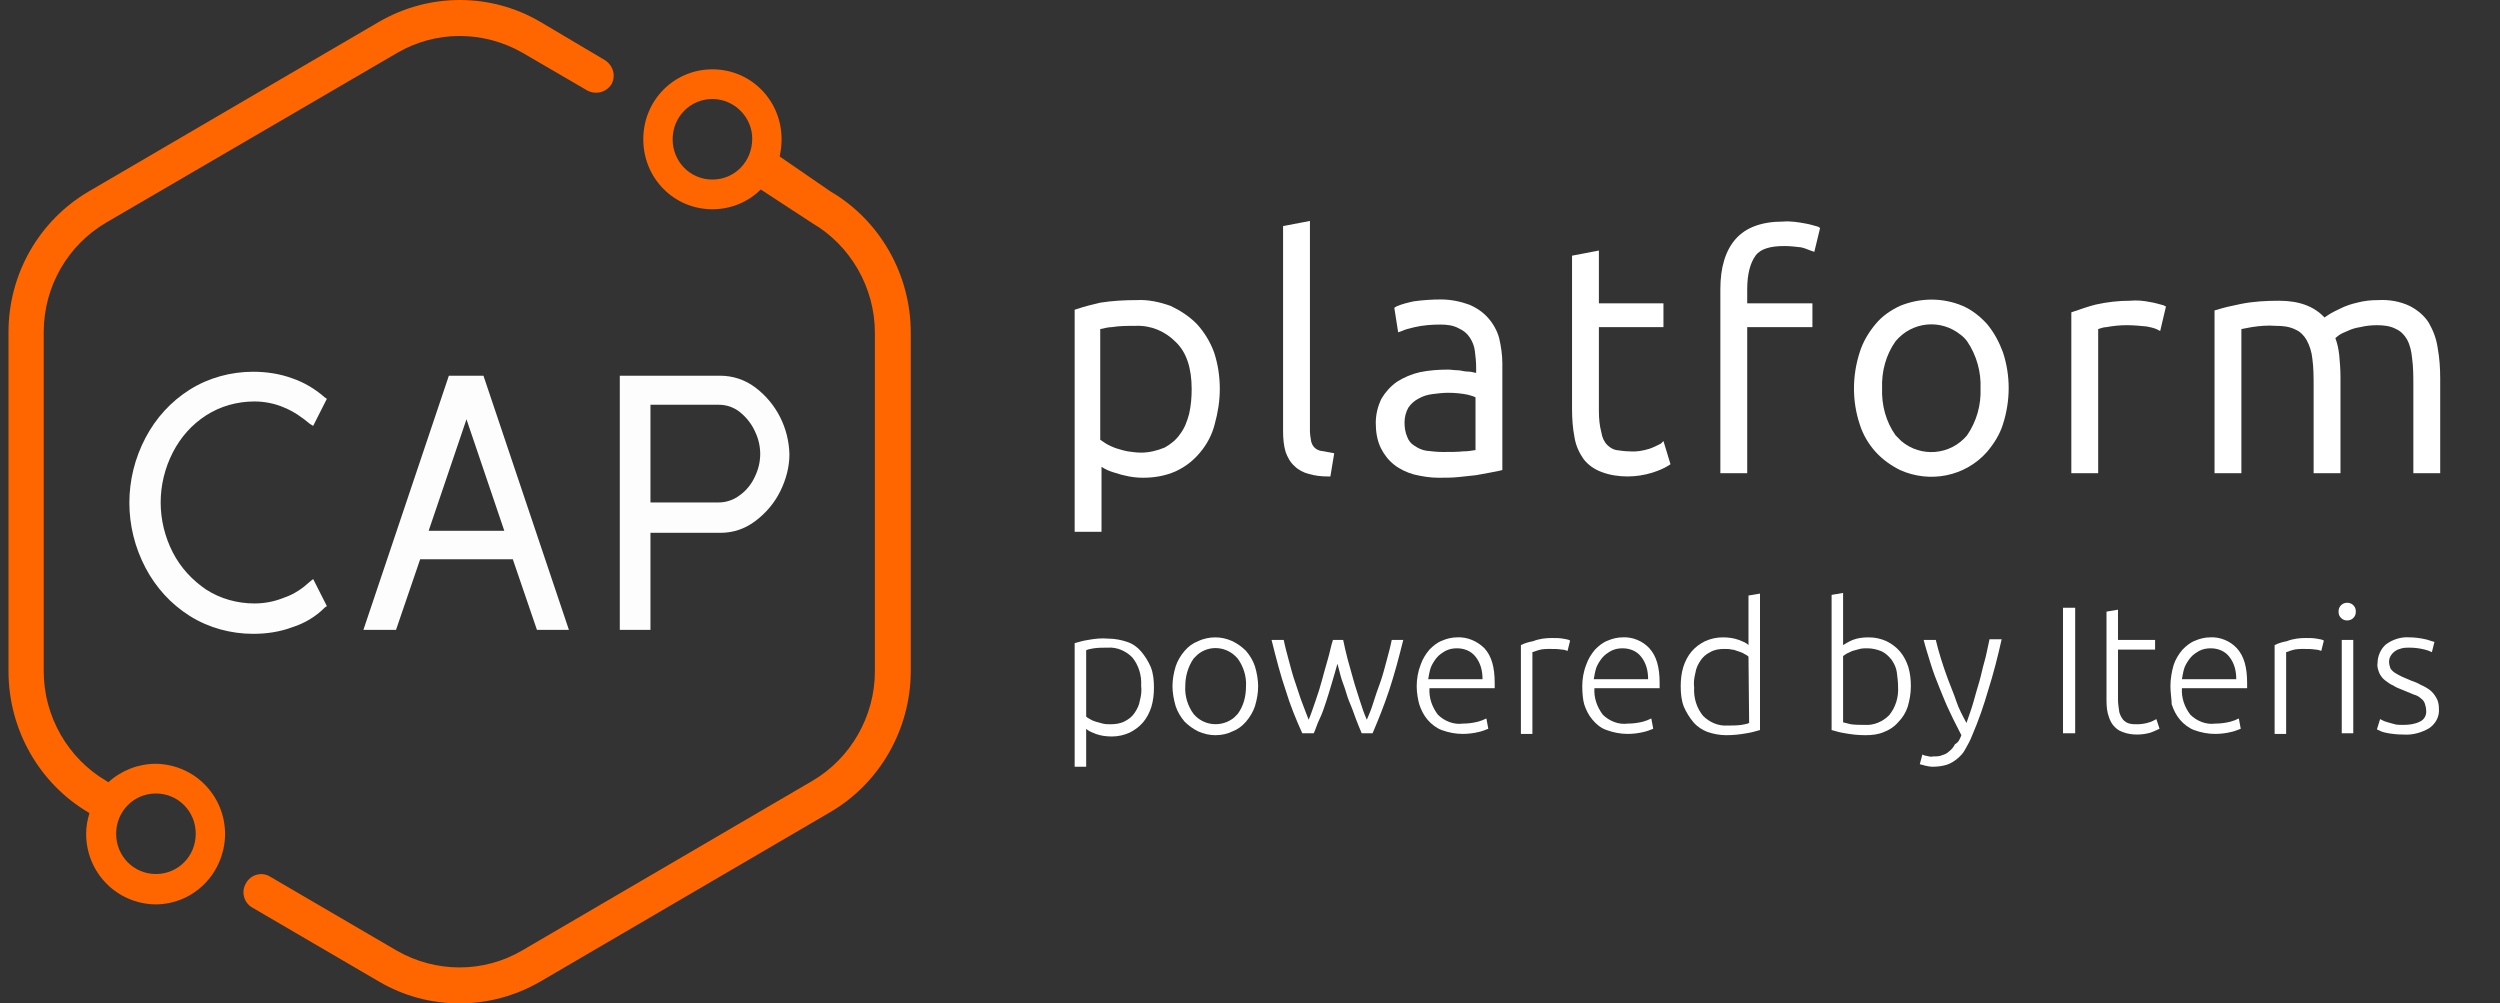 <svg width="147" height="59" viewBox="0 0 147 59" fill="none" xmlns="http://www.w3.org/2000/svg">
<rect x="0" y="0" width="147" height="59" fill="#333333" stroke="none"/>
<path d="M48.834 11.257L45.842 9.199C45.919 8.85 45.957 8.54 45.957 8.19C45.957 5.9 44.154 4.076 41.891 4.076C39.628 4.076 37.825 5.9 37.825 8.19C37.825 10.48 39.628 12.305 41.891 12.305C42.965 12.305 44.001 11.878 44.73 11.14L47.76 13.12C50.023 14.44 51.443 16.924 51.443 19.563V39.476C51.443 42.115 50.023 44.599 47.76 45.919L30.69 55.895C28.426 57.215 25.626 57.215 23.325 55.895L15.883 51.547C15.384 51.237 14.732 51.431 14.463 51.936C14.156 52.44 14.348 53.1 14.847 53.372L22.289 57.719C25.204 59.427 28.81 59.427 31.764 57.719L48.834 47.743C51.75 46.036 53.553 42.853 53.553 39.437V19.563C53.553 16.147 51.75 12.964 48.834 11.257ZM41.891 10.558C40.587 10.558 39.551 9.51 39.551 8.19C39.551 6.87 40.587 5.822 41.891 5.822C43.157 5.822 44.231 6.87 44.231 8.151C44.231 9.51 43.195 10.558 41.891 10.558Z" fill="#FF6600"/>
<path d="M35.562 3.532L31.764 1.281C28.848 -0.427 25.242 -0.427 22.289 1.281L5.218 11.257C2.303 12.964 0.5 16.109 0.5 19.524V39.476C0.5 42.891 2.303 46.074 5.218 47.782L5.257 47.821C5.142 48.209 5.065 48.597 5.065 49.024C5.065 51.315 6.868 53.139 9.131 53.178C11.394 53.178 13.197 51.353 13.236 49.063C13.236 46.773 11.433 44.949 9.169 44.91C8.134 44.91 7.136 45.298 6.369 45.997L6.254 45.919C3.991 44.599 2.571 42.115 2.571 39.476V19.524C2.571 16.846 3.991 14.401 6.254 13.081L23.363 3.105C25.626 1.786 28.426 1.786 30.728 3.105L34.526 5.318C35.024 5.589 35.638 5.434 35.945 4.968C36.214 4.503 36.099 3.882 35.562 3.532C35.6 3.532 35.6 3.532 35.562 3.532ZM9.169 46.657C10.474 46.657 11.509 47.705 11.509 49.024C11.509 50.344 10.474 51.392 9.169 51.392C7.865 51.392 6.829 50.344 6.829 49.024C6.829 47.705 7.865 46.657 9.169 46.657Z" fill="#FF6600"/>
<path d="M17.11 22.397C17.801 22.63 18.453 23.018 18.99 23.483L18.338 24.726C17.877 24.299 17.34 23.988 16.765 23.755C16.189 23.522 15.576 23.367 14.962 23.367C13.926 23.367 12.929 23.678 12.046 24.221C11.164 24.764 10.474 25.541 10.013 26.472C9.054 28.374 9.054 30.626 10.013 32.566C10.474 33.498 11.203 34.274 12.046 34.818C12.929 35.4 13.926 35.672 14.962 35.672C15.576 35.672 16.189 35.555 16.803 35.322C17.379 35.089 17.916 34.779 18.376 34.352L19.028 35.594C18.491 36.099 17.839 36.487 17.148 36.72C16.42 36.953 15.691 37.108 14.924 37.108C13.658 37.108 12.392 36.758 11.318 36.06C10.244 35.4 9.361 34.429 8.786 33.304C7.558 30.975 7.558 28.18 8.786 25.851C9.361 24.726 10.244 23.755 11.318 23.095C12.392 22.397 13.658 22.047 14.924 22.086C15.652 22.009 16.42 22.125 17.11 22.397Z" fill="#FDFDFD"/>
<path d="M28.311 22.241L33.222 36.797H31.726L30.306 32.644H24.59L23.171 36.797H21.637L26.547 22.241H28.311ZM24.936 31.363H29.884L27.391 24.027L24.936 31.363Z" fill="#FDFDFD"/>
<path d="M45.727 28.723C45.382 29.383 44.921 29.966 44.308 30.392C43.732 30.82 43.042 31.052 42.351 31.052H38.055V36.797H36.636V22.241H42.39C43.08 22.241 43.77 22.474 44.346 22.901C46.187 24.182 46.801 26.666 45.727 28.723ZM44.538 25.23C44.308 24.764 44.001 24.337 43.617 24.027C43.233 23.716 42.773 23.561 42.275 23.561H38.055V29.694H42.275C42.773 29.694 43.233 29.539 43.617 29.228C44.001 28.918 44.346 28.529 44.538 28.064C44.998 27.21 44.998 26.123 44.538 25.23Z" fill="#FDFDFD"/>
<path d="M14.885 37.269C13.581 37.269 12.277 36.919 11.164 36.221C10.052 35.522 9.169 34.552 8.556 33.387C7.29 30.981 7.29 28.147 8.556 25.741C9.169 24.576 10.052 23.606 11.164 22.907C12.277 22.208 13.581 21.859 14.885 21.859C15.652 21.859 16.458 21.975 17.187 22.247C17.877 22.48 18.529 22.868 19.105 23.373L19.22 23.45L18.414 25.042L18.223 24.925C17.762 24.537 17.264 24.188 16.688 23.955C16.151 23.722 15.537 23.606 14.962 23.606C13.964 23.606 12.967 23.877 12.123 24.421C11.279 24.964 10.627 25.702 10.167 26.594C9.208 28.458 9.208 30.631 10.167 32.494C10.627 33.387 11.318 34.125 12.123 34.668C12.967 35.212 13.964 35.483 14.962 35.483C15.576 35.483 16.151 35.367 16.726 35.134C17.302 34.94 17.8 34.59 18.223 34.202L18.414 34.047L19.22 35.639L19.105 35.716C18.568 36.26 17.916 36.648 17.187 36.881C16.458 37.152 15.691 37.269 14.885 37.269ZM14.885 22.247C13.658 22.247 12.43 22.596 11.356 23.256C10.32 23.916 9.476 24.848 8.863 25.934C7.673 28.225 7.673 30.942 8.863 33.232C9.438 34.319 10.282 35.25 11.356 35.91C12.43 36.57 13.619 36.919 14.885 36.919C15.614 36.919 16.343 36.803 17.033 36.57C17.647 36.376 18.223 36.027 18.721 35.6L18.261 34.707C17.839 35.056 17.34 35.367 16.803 35.561C16.189 35.794 15.576 35.91 14.924 35.91C13.849 35.91 12.814 35.639 11.893 35.056C11.011 34.474 10.282 33.659 9.783 32.727C8.786 30.748 8.786 28.419 9.783 26.478C10.282 25.508 11.011 24.731 11.893 24.149C12.814 23.567 13.849 23.256 14.924 23.295C15.576 23.295 16.189 23.45 16.803 23.683C17.34 23.877 17.839 24.188 18.261 24.537L18.721 23.644C18.223 23.217 17.647 22.907 17.033 22.674C16.381 22.363 15.614 22.247 14.885 22.247Z" fill="#FDFDFD"/>
<path d="M33.452 37.036H31.572L30.153 32.883H24.706L23.286 37.036H21.368L26.393 22.092H28.427L33.452 37.036ZM31.841 36.648H32.915L28.158 22.48H26.7L21.905 36.648H23.018L24.437 32.494H30.421L31.841 36.648ZM30.153 31.602H24.667L27.391 23.45L30.153 31.602ZM25.204 31.213H29.654L27.429 24.654L25.204 31.213Z" fill="#FDFDFD"/>
<path d="M38.247 37.036H36.444V22.092H42.351C43.08 22.092 43.809 22.325 44.423 22.791C45.65 23.722 46.379 25.158 46.418 26.711C46.418 27.448 46.226 28.186 45.88 28.885C45.535 29.583 45.037 30.166 44.423 30.631C43.809 31.097 43.119 31.33 42.351 31.33H38.247V37.036ZM36.828 36.648H37.901V30.903H42.351C43.004 30.903 43.656 30.67 44.193 30.282C44.768 29.855 45.228 29.311 45.535 28.691C46.187 27.448 46.187 25.935 45.535 24.692C45.228 24.071 44.768 23.528 44.193 23.101C43.656 22.713 43.004 22.48 42.351 22.48H36.828V36.648ZM42.275 29.933H37.863V23.412H42.275C42.812 23.412 43.31 23.567 43.732 23.916C44.154 24.265 44.5 24.692 44.73 25.158C45.228 26.09 45.228 27.215 44.73 28.186C44.5 28.691 44.154 29.117 43.732 29.428C43.31 29.777 42.773 29.933 42.275 29.933ZM38.247 29.544H42.275C42.697 29.544 43.157 29.389 43.502 29.117C43.886 28.846 44.193 28.458 44.385 28.031C44.806 27.177 44.806 26.206 44.385 25.352C44.193 24.925 43.886 24.537 43.502 24.227C43.157 23.955 42.735 23.8 42.275 23.8H38.247V29.544Z" fill="#FDFDFD"/>
<path d="M70.37 19.046C69.919 18.592 69.393 18.252 68.829 17.986C68.19 17.759 67.513 17.608 66.837 17.646C66.123 17.646 65.408 17.684 64.694 17.797C64.205 17.911 63.754 18.024 63.303 18.176L63.19 18.214V31.27H64.769V27.448C64.995 27.599 65.258 27.713 65.521 27.788C66.085 27.978 66.649 28.091 67.213 28.091C67.889 28.091 68.528 27.978 69.13 27.713C69.694 27.448 70.145 27.107 70.558 26.615C70.972 26.123 71.272 25.556 71.423 24.95C71.611 24.269 71.724 23.588 71.724 22.869C71.724 22.112 71.611 21.393 71.385 20.711C71.16 20.106 70.821 19.538 70.37 19.046ZM70.07 22.869C70.07 23.361 70.032 23.853 69.919 24.345C69.806 24.761 69.656 25.177 69.393 25.518C69.167 25.858 68.829 26.123 68.491 26.312C68.04 26.502 67.551 26.615 67.1 26.615C66.837 26.615 66.574 26.577 66.311 26.54C66.085 26.502 65.859 26.426 65.596 26.35C65.408 26.275 65.22 26.199 65.032 26.085C64.92 26.01 64.807 25.934 64.694 25.858V19.349C64.92 19.311 65.145 19.235 65.371 19.235C65.822 19.16 66.311 19.16 66.761 19.16C67.664 19.122 68.491 19.462 69.13 20.106C69.769 20.711 70.07 21.657 70.07 22.869Z" fill="white"/>
<path d="M77.625 26.502C77.475 26.464 77.362 26.388 77.287 26.312C77.174 26.199 77.137 26.085 77.099 25.972C77.061 25.745 77.024 25.517 77.024 25.328V12.991L75.445 13.293V25.366C75.445 25.782 75.483 26.199 75.595 26.577C75.708 26.88 75.859 27.183 76.122 27.41C76.347 27.637 76.648 27.788 76.949 27.864C77.325 27.977 77.701 28.015 78.076 28.015H78.227L78.452 26.653L78.264 26.615C78.039 26.577 77.813 26.539 77.625 26.502Z" fill="white"/>
<path d="M87.511 18.705C87.211 18.365 86.835 18.1 86.384 17.911C85.858 17.721 85.294 17.608 84.73 17.608C84.204 17.608 83.64 17.646 83.113 17.721C82.775 17.797 82.437 17.873 82.098 18.024L81.986 18.1L82.211 19.538L82.437 19.462C82.587 19.387 82.85 19.311 83.189 19.235C83.677 19.122 84.204 19.084 84.692 19.084C85.068 19.084 85.444 19.122 85.782 19.311C86.045 19.424 86.271 19.614 86.421 19.841C86.572 20.068 86.684 20.333 86.722 20.636C86.76 20.938 86.797 21.279 86.797 21.582V21.922H86.76C86.609 21.884 86.459 21.847 86.271 21.847C86.083 21.847 85.895 21.771 85.707 21.771C85.519 21.771 85.331 21.733 85.143 21.733C84.579 21.733 84.053 21.771 83.489 21.884C83.001 21.998 82.549 22.187 82.136 22.452C81.76 22.717 81.459 23.058 81.234 23.436C81.008 23.89 80.895 24.382 80.895 24.874C80.895 25.366 80.971 25.896 81.196 26.35C81.384 26.729 81.647 27.069 81.986 27.334C82.324 27.599 82.737 27.788 83.151 27.902C83.64 28.015 84.091 28.091 84.579 28.091C84.993 28.091 85.369 28.091 85.745 28.053C86.121 28.015 86.459 27.977 86.797 27.94L87.624 27.788C87.812 27.75 88 27.713 88.188 27.675L88.338 27.637V21.355C88.338 20.863 88.263 20.371 88.15 19.879C88.038 19.462 87.812 19.046 87.511 18.705ZM86.76 23.36V26.464C86.534 26.502 86.309 26.539 86.045 26.539C85.707 26.577 85.294 26.577 84.843 26.577C84.504 26.577 84.166 26.539 83.865 26.502C83.602 26.464 83.376 26.35 83.151 26.199C82.963 26.085 82.813 25.896 82.737 25.669C82.625 25.404 82.587 25.139 82.587 24.836C82.587 24.534 82.662 24.231 82.813 23.966C82.963 23.739 83.189 23.55 83.414 23.436C83.677 23.285 83.94 23.209 84.241 23.171C84.542 23.133 84.843 23.096 85.143 23.096C85.557 23.096 85.933 23.133 86.309 23.209C86.421 23.247 86.609 23.285 86.76 23.36Z" fill="white"/>
<path d="M97.661 26.085C97.436 26.199 97.21 26.312 96.984 26.388C96.609 26.501 96.233 26.577 95.819 26.539C95.556 26.539 95.293 26.501 95.03 26.463C94.842 26.426 94.654 26.312 94.504 26.161C94.316 25.971 94.203 25.707 94.165 25.442C94.052 25.025 94.015 24.609 94.015 24.155V19.235H97.811V17.835H94.015V14.731L92.436 15.034V24.041C92.436 24.609 92.474 25.177 92.586 25.744C92.662 26.199 92.85 26.615 93.113 26.993C93.376 27.334 93.752 27.599 94.165 27.75C94.654 27.939 95.18 28.015 95.706 28.015C96.195 28.015 96.684 27.939 97.172 27.788C97.511 27.675 97.811 27.561 98.112 27.372L98.225 27.296L97.811 25.934L97.661 26.085Z" fill="white"/>
<path d="M106.157 13.142C105.743 13.066 105.292 12.991 104.841 13.029C103.6 13.029 102.661 13.369 102.059 14.05C101.458 14.732 101.157 15.716 101.157 17.002V27.826H102.736V19.235H106.57V17.835H102.736V17.002C102.736 16.094 102.924 15.451 103.224 15.034C103.525 14.618 104.127 14.467 104.916 14.467C105.254 14.467 105.555 14.505 105.893 14.542C106.081 14.58 106.269 14.656 106.457 14.732L106.683 14.807L107.021 13.407L106.908 13.331C106.645 13.256 106.382 13.18 106.157 13.142Z" fill="white"/>
<path d="M116.832 19.046C116.419 18.592 115.93 18.213 115.404 17.986C114.239 17.494 112.923 17.494 111.72 17.986C111.156 18.251 110.667 18.592 110.292 19.046C109.878 19.538 109.54 20.105 109.352 20.711C108.901 22.111 108.901 23.587 109.352 24.95C109.54 25.555 109.878 26.123 110.292 26.577C110.705 27.031 111.194 27.372 111.72 27.637C113.487 28.431 115.554 28.015 116.832 26.577C117.246 26.085 117.584 25.555 117.772 24.95C118.223 23.549 118.223 22.073 117.772 20.711C117.546 20.105 117.246 19.538 116.832 19.046ZM116.456 22.83C116.494 23.814 116.231 24.761 115.667 25.593C114.69 26.766 112.96 26.918 111.795 25.934C111.682 25.82 111.57 25.707 111.457 25.593C110.893 24.798 110.63 23.814 110.667 22.83C110.63 21.846 110.893 20.862 111.457 20.068C112.434 18.895 114.126 18.743 115.291 19.689C115.441 19.803 115.554 19.916 115.667 20.068C116.231 20.9 116.494 21.884 116.456 22.83Z" fill="white"/>
<path d="M126.418 17.759C126.042 17.683 125.666 17.645 125.253 17.683C124.576 17.683 123.899 17.759 123.223 17.91C122.772 18.024 122.358 18.175 121.907 18.327L121.794 18.364V27.826H123.373V19.349C123.523 19.311 123.674 19.235 123.862 19.235C124.275 19.159 124.651 19.121 125.065 19.121C125.44 19.121 125.854 19.159 126.23 19.197C126.418 19.235 126.606 19.273 126.794 19.349L127.019 19.462L127.358 18.024L127.207 17.948C126.907 17.872 126.681 17.797 126.418 17.759Z" fill="white"/>
<path d="M143.334 20.446C143.259 19.916 143.071 19.424 142.807 18.97C142.544 18.554 142.131 18.213 141.68 17.986C141.116 17.721 140.477 17.608 139.838 17.646C139.424 17.646 139.011 17.684 138.597 17.797C138.259 17.873 137.921 17.986 137.62 18.138C137.394 18.251 137.131 18.365 136.906 18.516L136.68 18.668C136.079 18.024 135.214 17.684 134.011 17.684C133.259 17.684 132.508 17.721 131.756 17.873C131.192 17.986 130.703 18.1 130.365 18.213L130.215 18.251V27.826H131.793V19.349C131.981 19.311 132.207 19.273 132.395 19.235C132.884 19.16 133.335 19.122 133.823 19.16C134.237 19.16 134.613 19.197 134.989 19.387C135.252 19.5 135.477 19.727 135.628 19.992C135.816 20.333 135.928 20.711 135.966 21.09C136.041 21.619 136.041 22.187 136.041 22.717V27.826H137.62V22.149C137.62 21.695 137.582 21.279 137.545 20.863C137.507 20.522 137.432 20.181 137.319 19.879L137.507 19.727C137.658 19.614 137.845 19.538 138.033 19.462C138.259 19.349 138.522 19.273 138.785 19.235C139.086 19.16 139.424 19.122 139.763 19.122C140.139 19.122 140.552 19.16 140.89 19.349C141.153 19.462 141.379 19.689 141.529 19.954C141.717 20.295 141.793 20.673 141.83 21.052C141.905 21.582 141.905 22.149 141.905 22.679V27.826H143.484V22.263C143.484 21.657 143.446 21.052 143.334 20.446Z" fill="white"/>
<path d="M63.867 45.084H63.19V37.817C63.454 37.742 63.717 37.666 63.98 37.628C64.393 37.552 64.769 37.515 65.183 37.552C65.559 37.552 65.934 37.628 66.273 37.742C66.611 37.855 66.874 38.044 67.1 38.309C67.325 38.574 67.513 38.877 67.664 39.218C67.814 39.596 67.852 40.012 67.852 40.429C67.852 40.807 67.814 41.186 67.701 41.564C67.588 41.905 67.438 42.207 67.213 42.472C66.987 42.737 66.724 42.926 66.423 43.078C66.085 43.229 65.747 43.305 65.371 43.305C65.07 43.305 64.732 43.267 64.431 43.154C64.243 43.078 64.017 43.002 63.867 42.851V45.084ZM63.867 42.132C63.942 42.207 64.017 42.245 64.093 42.283C64.205 42.359 64.318 42.397 64.431 42.434C64.581 42.472 64.694 42.51 64.844 42.548C64.995 42.586 65.145 42.586 65.296 42.586C65.596 42.586 65.897 42.548 66.16 42.397C66.386 42.283 66.574 42.132 66.724 41.905C66.874 41.678 66.987 41.45 67.025 41.186C67.1 40.921 67.137 40.618 67.1 40.315C67.137 39.71 66.95 39.104 66.574 38.65C66.198 38.272 65.671 38.044 65.145 38.082C64.882 38.082 64.581 38.082 64.318 38.12C64.168 38.158 64.017 38.158 63.867 38.234V42.132Z" fill="white"/>
<path d="M73.979 40.353C73.979 40.769 73.904 41.148 73.791 41.526C73.678 41.867 73.49 42.169 73.265 42.434C73.039 42.699 72.776 42.889 72.475 43.002C72.175 43.153 71.836 43.229 71.46 43.229C71.122 43.229 70.784 43.153 70.445 43.002C70.145 42.851 69.882 42.661 69.656 42.434C69.431 42.169 69.243 41.867 69.13 41.526C69.017 41.148 68.942 40.731 68.942 40.353C68.942 39.937 69.017 39.558 69.13 39.18C69.243 38.839 69.431 38.536 69.656 38.271C69.882 38.006 70.145 37.817 70.445 37.704C70.746 37.552 71.122 37.477 71.46 37.477C71.799 37.477 72.137 37.552 72.475 37.704C72.776 37.855 73.039 38.044 73.265 38.271C73.49 38.536 73.678 38.839 73.791 39.18C73.904 39.558 73.979 39.974 73.979 40.353ZM73.265 40.353C73.302 39.785 73.115 39.18 72.776 38.725C72.175 38.006 71.122 37.893 70.408 38.498C70.333 38.574 70.258 38.65 70.182 38.725C69.844 39.218 69.694 39.785 69.694 40.353C69.656 40.92 69.844 41.526 70.182 41.98C70.784 42.699 71.836 42.775 72.551 42.207C72.626 42.132 72.701 42.056 72.776 41.98C73.115 41.526 73.265 40.958 73.265 40.353Z" fill="white"/>
<path d="M78.978 37.628C79.054 37.968 79.129 38.347 79.242 38.763C79.354 39.18 79.467 39.558 79.58 39.974C79.693 40.391 79.843 40.807 79.956 41.185C80.069 41.564 80.219 41.98 80.369 42.321C80.482 42.056 80.632 41.715 80.745 41.337C80.858 40.958 81.008 40.542 81.159 40.126C81.309 39.709 81.422 39.255 81.535 38.839C81.647 38.423 81.76 38.006 81.835 37.628H82.512C82.249 38.688 81.986 39.672 81.685 40.58C81.384 41.488 81.046 42.321 80.708 43.115H80.069C79.956 42.851 79.843 42.586 79.73 42.283C79.618 41.98 79.505 41.639 79.354 41.299C79.204 40.958 79.129 40.58 78.978 40.201C78.828 39.823 78.753 39.407 78.64 39.028C78.527 39.444 78.415 39.823 78.302 40.201C78.189 40.58 78.076 40.958 77.963 41.299C77.851 41.639 77.738 41.98 77.588 42.283C77.437 42.586 77.362 42.888 77.249 43.115H76.573C76.197 42.283 75.858 41.45 75.595 40.58C75.295 39.709 75.031 38.688 74.768 37.628H75.483C75.558 38.006 75.671 38.423 75.783 38.839C75.896 39.255 76.009 39.709 76.159 40.126C76.309 40.542 76.422 40.958 76.573 41.337C76.723 41.715 76.836 42.056 76.949 42.321C77.099 41.98 77.212 41.602 77.362 41.185C77.512 40.769 77.625 40.391 77.738 39.974C77.851 39.558 77.963 39.142 78.076 38.763C78.189 38.385 78.264 37.968 78.377 37.628H78.978Z" fill="white"/>
<path d="M83.302 40.353C83.302 39.937 83.377 39.483 83.527 39.104C83.64 38.764 83.828 38.461 84.053 38.196C84.279 37.969 84.504 37.779 84.805 37.666C85.068 37.552 85.369 37.477 85.67 37.477C86.271 37.439 86.873 37.704 87.286 38.12C87.7 38.574 87.888 39.218 87.888 40.164C87.888 40.202 87.888 40.277 87.888 40.315C87.888 40.353 87.888 40.429 87.888 40.467H84.053C84.016 41.034 84.204 41.564 84.542 42.018C84.918 42.397 85.482 42.624 86.008 42.548C86.309 42.548 86.609 42.51 86.91 42.434C87.061 42.397 87.249 42.321 87.399 42.245L87.512 42.851C87.324 42.926 87.136 43.002 86.948 43.04C86.647 43.116 86.309 43.154 86.008 43.154C85.594 43.154 85.181 43.078 84.768 42.926C84.467 42.813 84.166 42.586 83.941 42.321C83.715 42.056 83.565 41.753 83.452 41.413C83.377 41.148 83.302 40.731 83.302 40.353ZM87.173 39.937C87.173 39.445 87.061 38.99 86.76 38.612C86.497 38.272 86.083 38.12 85.67 38.12C85.444 38.12 85.219 38.158 84.993 38.272C84.805 38.385 84.617 38.499 84.467 38.688C84.317 38.877 84.204 39.066 84.129 39.255C84.053 39.483 84.016 39.71 83.978 39.937H87.173Z" fill="white"/>
<path d="M91.271 37.515C91.496 37.515 91.684 37.515 91.91 37.553C92.06 37.59 92.21 37.59 92.323 37.666L92.173 38.272C92.06 38.234 91.947 38.196 91.835 38.196C91.609 38.158 91.383 38.158 91.158 38.158C90.932 38.158 90.669 38.158 90.444 38.234C90.331 38.272 90.218 38.309 90.105 38.347V43.154H89.429V37.931C89.654 37.817 89.917 37.742 90.143 37.704C90.519 37.553 90.895 37.515 91.271 37.515Z" fill="white"/>
<path d="M93.037 40.353C93.037 39.937 93.112 39.483 93.263 39.104C93.376 38.764 93.564 38.461 93.789 38.196C94.015 37.969 94.24 37.779 94.541 37.666C94.804 37.552 95.105 37.477 95.406 37.477C96.007 37.439 96.609 37.704 96.984 38.12C97.398 38.574 97.586 39.218 97.586 40.164C97.586 40.202 97.586 40.277 97.586 40.315C97.586 40.353 97.586 40.429 97.586 40.467H93.752C93.714 41.034 93.902 41.564 94.24 42.018C94.616 42.397 95.18 42.624 95.706 42.548C96.007 42.548 96.308 42.51 96.609 42.434C96.759 42.397 96.947 42.321 97.097 42.245L97.21 42.851C97.022 42.926 96.834 43.002 96.646 43.04C96.345 43.116 96.007 43.154 95.706 43.154C95.293 43.154 94.879 43.078 94.466 42.926C94.127 42.813 93.864 42.586 93.639 42.321C93.413 42.056 93.263 41.753 93.15 41.413C93.075 41.148 93.037 40.731 93.037 40.353ZM96.909 39.937C96.909 39.445 96.796 38.99 96.496 38.612C96.233 38.272 95.819 38.12 95.406 38.12C95.18 38.12 94.954 38.158 94.729 38.272C94.541 38.385 94.353 38.499 94.203 38.688C94.052 38.877 93.939 39.066 93.864 39.255C93.789 39.483 93.752 39.71 93.714 39.937H96.909Z" fill="white"/>
<path d="M103.488 42.926C103.225 43.002 102.961 43.078 102.698 43.116C102.285 43.191 101.909 43.229 101.495 43.229C101.119 43.229 100.744 43.154 100.405 43.04C100.104 42.926 99.804 42.737 99.578 42.472C99.353 42.208 99.165 41.905 99.014 41.564C98.864 41.186 98.826 40.769 98.826 40.353C98.826 39.975 98.864 39.596 98.977 39.218C99.09 38.877 99.24 38.574 99.465 38.309C99.691 38.044 99.954 37.855 100.255 37.704C100.593 37.553 100.931 37.477 101.307 37.477C101.608 37.477 101.946 37.515 102.247 37.628C102.435 37.704 102.661 37.78 102.811 37.931V35.017L103.488 34.903V42.926ZM102.811 38.612C102.736 38.536 102.661 38.499 102.585 38.461C102.473 38.385 102.36 38.347 102.247 38.309C102.097 38.272 101.984 38.196 101.834 38.196C101.683 38.158 101.533 38.158 101.383 38.158C101.082 38.158 100.819 38.196 100.556 38.347C100.33 38.461 100.142 38.612 99.992 38.839C99.841 39.066 99.729 39.293 99.691 39.558C99.616 39.861 99.578 40.126 99.616 40.429C99.578 41.034 99.766 41.64 100.142 42.094C100.518 42.472 101.044 42.7 101.571 42.662C101.834 42.662 102.134 42.662 102.398 42.624C102.548 42.586 102.698 42.586 102.849 42.51L102.811 38.612Z" fill="white"/>
<path d="M108.374 37.931C108.562 37.817 108.75 37.704 108.938 37.628C109.239 37.514 109.54 37.477 109.878 37.477C110.254 37.477 110.592 37.552 110.931 37.704C111.231 37.855 111.494 38.044 111.72 38.309C111.945 38.574 112.096 38.877 112.209 39.218C112.321 39.596 112.359 39.974 112.359 40.353C112.359 40.769 112.284 41.185 112.171 41.564C112.058 41.904 111.87 42.207 111.607 42.472C111.382 42.737 111.081 42.926 110.78 43.04C110.442 43.191 110.066 43.229 109.69 43.229C109.277 43.229 108.901 43.191 108.487 43.115C108.224 43.078 107.961 43.002 107.698 42.926V34.979L108.374 34.865V37.931ZM108.374 42.472C108.525 42.51 108.675 42.548 108.825 42.586C109.089 42.623 109.389 42.623 109.652 42.623C110.179 42.661 110.705 42.434 111.081 42.056C111.457 41.602 111.645 40.996 111.607 40.391C111.607 40.088 111.57 39.823 111.532 39.52C111.494 39.255 111.382 39.028 111.231 38.801C111.081 38.612 110.893 38.423 110.667 38.309C110.404 38.196 110.104 38.12 109.803 38.12C109.652 38.12 109.502 38.12 109.352 38.158C109.201 38.196 109.089 38.233 108.938 38.271C108.825 38.309 108.713 38.385 108.6 38.423C108.525 38.461 108.45 38.536 108.374 38.574V42.472Z" fill="white"/>
<path d="M115.329 43.229C115.103 42.775 114.878 42.359 114.652 41.867C114.426 41.413 114.239 40.921 114.051 40.467C113.863 40.012 113.675 39.52 113.524 39.029C113.374 38.536 113.224 38.082 113.111 37.628H113.825C113.9 37.969 114.013 38.347 114.126 38.726C114.239 39.104 114.389 39.52 114.539 39.937C114.69 40.353 114.878 40.769 115.028 41.224C115.178 41.678 115.404 42.094 115.629 42.51C115.78 42.056 115.93 41.678 116.043 41.261C116.156 40.845 116.268 40.467 116.381 40.088C116.494 39.71 116.569 39.293 116.682 38.915C116.795 38.536 116.87 38.082 116.983 37.59H117.697C117.471 38.612 117.208 39.634 116.907 40.58C116.644 41.488 116.344 42.359 115.968 43.229C115.855 43.532 115.705 43.797 115.554 44.062C115.441 44.289 115.253 44.478 115.066 44.63C114.878 44.781 114.69 44.895 114.464 44.97C114.201 45.046 113.938 45.084 113.637 45.084C113.487 45.084 113.299 45.046 113.148 45.008C113.073 44.97 112.96 44.97 112.885 44.932L113.036 44.365C113.111 44.403 113.186 44.44 113.261 44.44C113.412 44.478 113.524 44.516 113.675 44.478C113.863 44.478 114.051 44.478 114.201 44.403C114.351 44.365 114.502 44.289 114.614 44.175C114.765 44.062 114.878 43.91 114.953 43.759C115.178 43.646 115.253 43.419 115.329 43.229Z" fill="white"/>
<path d="M121.305 35.736H122.02V43.116H121.305V35.736Z" fill="white"/>
<path d="M124.538 37.628H126.719V38.196H124.538V41.11C124.538 41.375 124.576 41.602 124.614 41.867C124.651 42.018 124.726 42.169 124.839 42.321C124.952 42.434 125.065 42.51 125.215 42.548C125.365 42.586 125.516 42.586 125.666 42.586C125.892 42.586 126.155 42.548 126.38 42.472C126.531 42.434 126.644 42.358 126.794 42.283L126.982 42.85C126.831 42.926 126.644 43.002 126.456 43.078C126.192 43.153 125.929 43.191 125.666 43.191C125.365 43.191 125.102 43.153 124.802 43.04C124.576 42.964 124.388 42.813 124.238 42.623C124.087 42.434 124.012 42.207 123.937 41.942C123.862 41.639 123.862 41.299 123.862 40.996V35.963L124.538 35.849V37.628Z" fill="white"/>
<path d="M127.621 40.353C127.621 39.937 127.696 39.483 127.809 39.104C127.921 38.764 128.109 38.461 128.335 38.196C128.56 37.969 128.786 37.779 129.087 37.666C129.35 37.552 129.65 37.477 129.951 37.477C130.553 37.439 131.154 37.704 131.53 38.12C131.944 38.574 132.131 39.218 132.131 40.164C132.131 40.202 132.131 40.277 132.131 40.315C132.131 40.353 132.131 40.429 132.131 40.467H128.297C128.26 41.034 128.448 41.564 128.786 42.018C129.162 42.397 129.726 42.624 130.252 42.548C130.553 42.548 130.853 42.51 131.154 42.434C131.304 42.397 131.492 42.321 131.643 42.245L131.756 42.851C131.568 42.926 131.38 43.002 131.192 43.04C130.891 43.116 130.553 43.154 130.252 43.154C129.838 43.154 129.425 43.078 129.011 42.926C128.711 42.813 128.41 42.586 128.184 42.321C127.959 42.056 127.809 41.753 127.696 41.413C127.696 41.148 127.621 40.731 127.621 40.353ZM131.492 39.937C131.492 39.445 131.38 38.99 131.079 38.612C130.816 38.272 130.402 38.12 129.989 38.12C129.763 38.12 129.538 38.158 129.312 38.272C129.124 38.385 128.936 38.499 128.786 38.688C128.636 38.877 128.523 39.066 128.448 39.255C128.372 39.483 128.335 39.71 128.297 39.937H131.492Z" fill="white"/>
<path d="M135.59 37.515C135.816 37.515 136.003 37.515 136.229 37.553C136.379 37.59 136.53 37.59 136.643 37.666L136.492 38.272C136.379 38.234 136.267 38.196 136.154 38.196C135.928 38.158 135.703 38.158 135.477 38.158C135.252 38.158 134.989 38.158 134.763 38.234C134.65 38.272 134.537 38.309 134.425 38.347V43.154H133.748V37.931C133.974 37.817 134.237 37.742 134.462 37.704C134.838 37.553 135.214 37.515 135.59 37.515Z" fill="white"/>
<path d="M138.522 35.963C138.522 36.114 138.484 36.228 138.372 36.341C138.184 36.53 137.845 36.53 137.657 36.341C137.545 36.228 137.507 36.114 137.507 35.963C137.507 35.811 137.545 35.698 137.657 35.584C137.845 35.395 138.184 35.395 138.372 35.584C138.484 35.698 138.522 35.811 138.522 35.963ZM138.372 43.115H137.695V37.628H138.372V43.115Z" fill="white"/>
<path d="M141.304 42.624C141.642 42.624 141.98 42.586 142.281 42.435C142.544 42.321 142.695 42.056 142.657 41.753C142.657 41.64 142.619 41.489 142.582 41.375C142.544 41.261 142.469 41.148 142.356 41.072C142.243 40.959 142.093 40.883 141.943 40.845C141.755 40.77 141.567 40.694 141.304 40.58C141.041 40.467 140.89 40.429 140.74 40.315C140.552 40.24 140.401 40.126 140.251 40.013C140.101 39.899 139.988 39.748 139.913 39.596C139.838 39.407 139.762 39.218 139.8 38.991C139.8 38.574 139.988 38.158 140.289 37.893C140.702 37.59 141.191 37.439 141.68 37.477C141.98 37.477 142.281 37.515 142.619 37.59C142.807 37.628 142.958 37.704 143.146 37.742L142.995 38.347C142.845 38.272 142.732 38.234 142.582 38.196C142.281 38.12 141.98 38.082 141.68 38.082C141.529 38.082 141.379 38.082 141.228 38.12C141.078 38.158 140.965 38.196 140.853 38.272C140.74 38.347 140.665 38.423 140.589 38.537C140.514 38.65 140.477 38.764 140.477 38.915C140.477 39.029 140.514 39.18 140.552 39.294C140.627 39.407 140.702 39.483 140.815 39.558C140.928 39.634 141.078 39.71 141.228 39.785L141.755 40.013C141.98 40.088 142.168 40.164 142.356 40.278C142.544 40.353 142.732 40.467 142.882 40.58C143.033 40.694 143.146 40.845 143.258 41.034C143.371 41.224 143.409 41.451 143.409 41.678C143.446 42.132 143.221 42.548 142.845 42.813C142.394 43.078 141.868 43.229 141.341 43.192C140.965 43.192 140.589 43.154 140.251 43.078C140.063 43.04 139.913 42.965 139.762 42.889L139.95 42.283L140.101 42.359C140.176 42.397 140.251 42.435 140.401 42.472C140.552 42.51 140.665 42.548 140.815 42.586C140.928 42.624 141.116 42.624 141.304 42.624Z" fill="white"/>
</svg>

